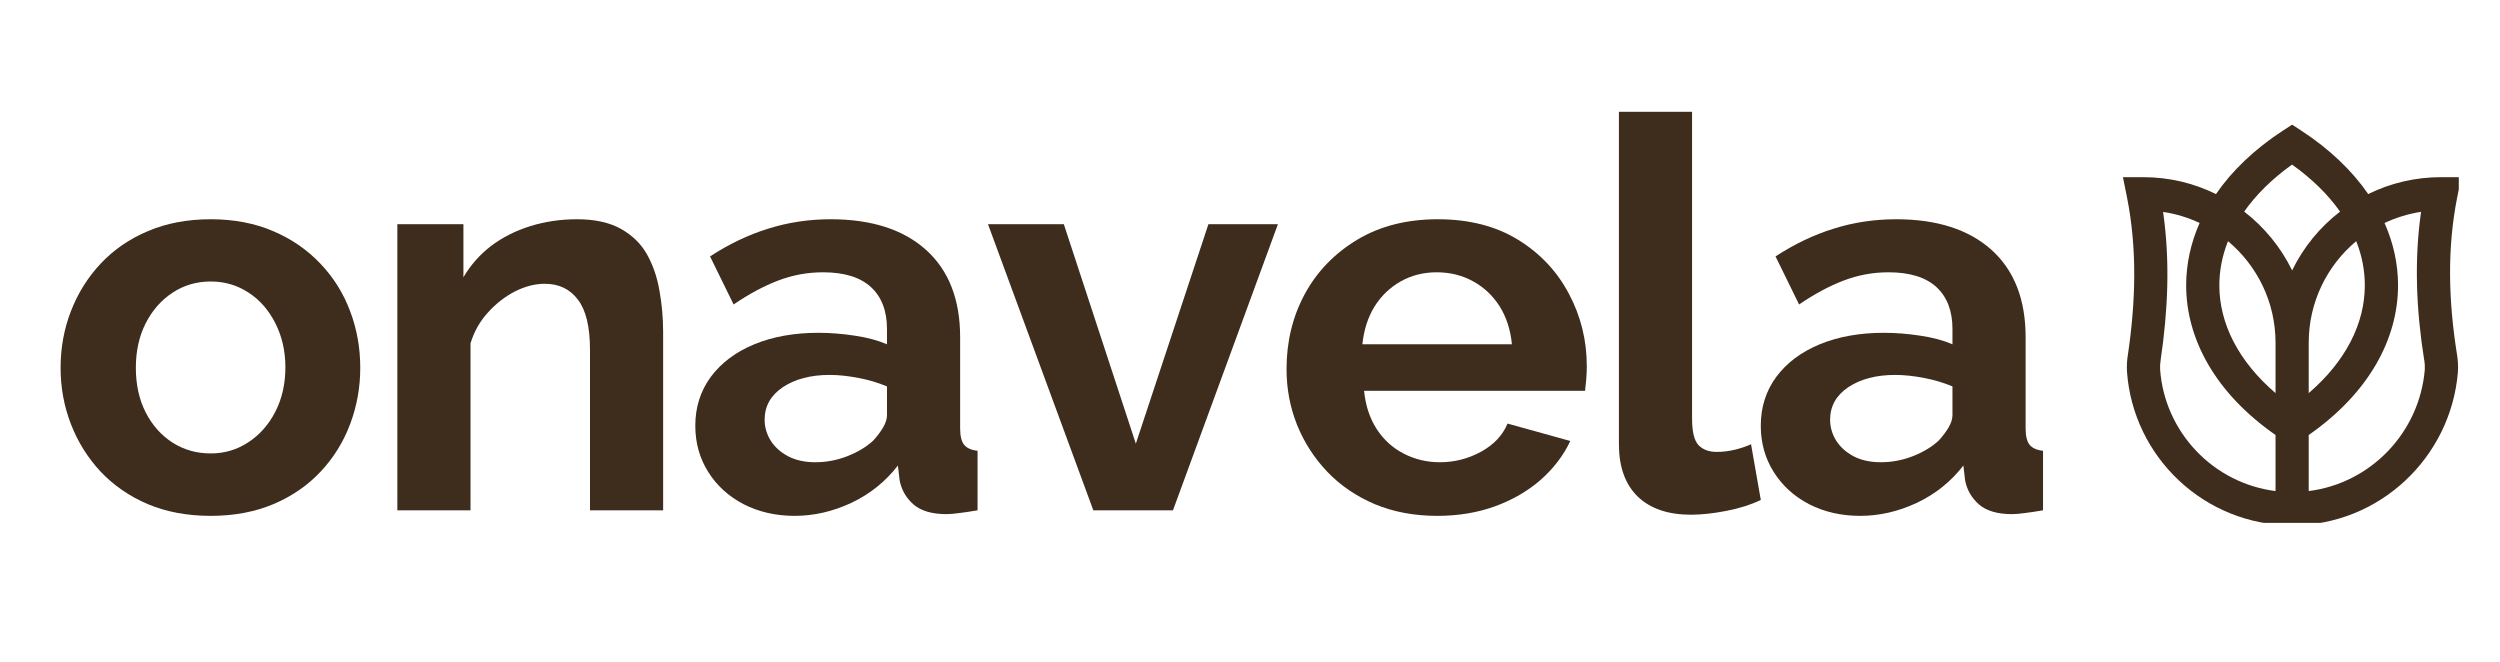 <svg version="1.0" preserveAspectRatio="xMidYMid meet" height="72" viewBox="0 0 204 54" zoomAndPan="magnify" width="272" xmlns:xlink="http://www.w3.org/1999/xlink" xmlns="http://www.w3.org/2000/svg"><defs><g></g><clipPath id="2cb3fe1903"><path clip-rule="nonzero" d="M 173.145 10.172 L 200.637 10.172 L 200.637 42.664 L 173.145 42.664 Z M 173.145 10.172"></path></clipPath></defs><g fill-opacity="1" fill="#3e2c1c"><g transform="translate(3.694, 41.641)"><g><path d="M 13.5 0.453 C 11.594 0.453 9.883 0.133 8.375 -0.5 C 6.863 -1.145 5.578 -2.031 4.516 -3.156 C 3.461 -4.289 2.656 -5.582 2.094 -7.031 C 1.531 -8.488 1.25 -10.02 1.25 -11.625 C 1.25 -13.258 1.531 -14.801 2.094 -16.25 C 2.656 -17.707 3.461 -19 4.516 -20.125 C 5.578 -21.258 6.863 -22.145 8.375 -22.781 C 9.883 -23.426 11.594 -23.75 13.5 -23.75 C 15.395 -23.75 17.094 -23.426 18.594 -22.781 C 20.094 -22.145 21.379 -21.258 22.453 -20.125 C 23.523 -19 24.332 -17.707 24.875 -16.25 C 25.426 -14.801 25.703 -13.258 25.703 -11.625 C 25.703 -10.02 25.426 -8.488 24.875 -7.031 C 24.332 -5.582 23.531 -4.289 22.469 -3.156 C 21.414 -2.031 20.129 -1.145 18.609 -0.5 C 17.098 0.133 15.395 0.453 13.5 0.453 Z M 7.391 -11.625 C 7.391 -10.258 7.656 -9.051 8.188 -8 C 8.727 -6.945 9.457 -6.125 10.375 -5.531 C 11.301 -4.938 12.344 -4.641 13.5 -4.641 C 14.625 -4.641 15.645 -4.941 16.562 -5.547 C 17.488 -6.148 18.223 -6.977 18.766 -8.031 C 19.316 -9.094 19.594 -10.305 19.594 -11.672 C 19.594 -13.004 19.316 -14.207 18.766 -15.281 C 18.223 -16.352 17.488 -17.188 16.562 -17.781 C 15.645 -18.375 14.625 -18.672 13.5 -18.672 C 12.344 -18.672 11.301 -18.363 10.375 -17.75 C 9.457 -17.145 8.727 -16.312 8.188 -15.25 C 7.656 -14.195 7.391 -12.988 7.391 -11.625 Z M 7.391 -11.625"></path></g></g></g><g fill-opacity="1" fill="#3e2c1c"><g transform="translate(29.706, 41.641)"><g><path d="M 24.406 0 L 18.438 0 L 18.438 -13.094 C 18.438 -14.969 18.109 -16.332 17.453 -17.188 C 16.805 -18.051 15.906 -18.484 14.75 -18.484 C 13.945 -18.484 13.133 -18.273 12.312 -17.859 C 11.5 -17.441 10.766 -16.867 10.109 -16.141 C 9.453 -15.422 8.977 -14.582 8.688 -13.625 L 8.688 0 L 2.719 0 L 2.719 -23.344 L 8.109 -23.344 L 8.109 -19.016 C 8.703 -20.023 9.457 -20.879 10.375 -21.578 C 11.301 -22.273 12.363 -22.812 13.562 -23.188 C 14.77 -23.562 16.039 -23.75 17.375 -23.75 C 18.832 -23.75 20.023 -23.488 20.953 -22.969 C 21.891 -22.445 22.602 -21.75 23.094 -20.875 C 23.582 -20 23.922 -19.008 24.109 -17.906 C 24.305 -16.812 24.406 -15.695 24.406 -14.562 Z M 24.406 0"></path></g></g></g><g fill-opacity="1" fill="#3e2c1c"><g transform="translate(55.628, 41.641)"><g><path d="M 1.109 -6.906 C 1.109 -8.414 1.531 -9.742 2.375 -10.891 C 3.227 -12.035 4.41 -12.922 5.922 -13.547 C 7.441 -14.172 9.18 -14.484 11.141 -14.484 C 12.117 -14.484 13.113 -14.406 14.125 -14.25 C 15.133 -14.102 16.008 -13.867 16.75 -13.547 L 16.75 -14.797 C 16.75 -16.273 16.312 -17.414 15.438 -18.219 C 14.562 -19.02 13.258 -19.422 11.531 -19.422 C 10.258 -19.422 9.039 -19.195 7.875 -18.75 C 6.719 -18.312 5.504 -17.66 4.234 -16.797 L 2.312 -20.719 C 3.863 -21.727 5.445 -22.484 7.062 -22.984 C 8.676 -23.492 10.375 -23.75 12.156 -23.75 C 15.488 -23.75 18.082 -22.914 19.938 -21.25 C 21.789 -19.582 22.719 -17.207 22.719 -14.125 L 22.719 -6.688 C 22.719 -6.062 22.828 -5.613 23.047 -5.344 C 23.273 -5.07 23.641 -4.91 24.141 -4.859 L 24.141 0 C 23.609 0.094 23.125 0.164 22.688 0.219 C 22.258 0.281 21.898 0.312 21.609 0.312 C 20.422 0.312 19.52 0.047 18.906 -0.484 C 18.301 -1.023 17.926 -1.68 17.781 -2.453 L 17.641 -3.656 C 16.629 -2.344 15.363 -1.328 13.844 -0.609 C 12.332 0.098 10.789 0.453 9.219 0.453 C 7.676 0.453 6.285 0.133 5.047 -0.5 C 3.816 -1.145 2.852 -2.023 2.156 -3.141 C 1.457 -4.254 1.109 -5.508 1.109 -6.906 Z M 15.641 -5.703 C 15.961 -6.055 16.227 -6.41 16.438 -6.766 C 16.645 -7.129 16.75 -7.457 16.75 -7.75 L 16.75 -10.109 C 16.039 -10.41 15.27 -10.641 14.438 -10.797 C 13.602 -10.961 12.816 -11.047 12.078 -11.047 C 10.523 -11.047 9.25 -10.711 8.25 -10.047 C 7.258 -9.379 6.766 -8.492 6.766 -7.391 C 6.766 -6.797 6.926 -6.234 7.25 -5.703 C 7.582 -5.172 8.062 -4.738 8.688 -4.406 C 9.312 -4.082 10.051 -3.922 10.906 -3.922 C 11.801 -3.922 12.676 -4.086 13.531 -4.422 C 14.395 -4.766 15.098 -5.191 15.641 -5.703 Z M 15.641 -5.703"></path></g></g></g><g fill-opacity="1" fill="#3e2c1c"><g transform="translate(80.215, 41.641)"><g><path d="M 9 0 L 0.406 -23.344 L 6.594 -23.344 L 12.469 -5.438 L 18.391 -23.344 L 24.062 -23.344 L 15.5 0 Z M 9 0"></path></g></g></g><g fill-opacity="1" fill="#3e2c1c"><g transform="translate(103.732, 41.641)"><g><path d="M 13.547 0.453 C 11.672 0.453 9.973 0.133 8.453 -0.5 C 6.941 -1.145 5.648 -2.023 4.578 -3.141 C 3.516 -4.254 2.691 -5.531 2.109 -6.969 C 1.535 -8.406 1.25 -9.926 1.25 -11.531 C 1.25 -13.758 1.742 -15.797 2.734 -17.641 C 3.734 -19.484 5.16 -20.961 7.016 -22.078 C 8.867 -23.191 11.062 -23.75 13.594 -23.75 C 16.145 -23.75 18.328 -23.191 20.141 -22.078 C 21.953 -20.961 23.336 -19.488 24.297 -17.656 C 25.266 -15.832 25.75 -13.867 25.75 -11.766 C 25.75 -11.398 25.734 -11.031 25.703 -10.656 C 25.672 -10.289 25.641 -9.988 25.609 -9.75 L 7.578 -9.75 C 7.691 -8.562 8.035 -7.52 8.609 -6.625 C 9.191 -5.738 9.938 -5.066 10.844 -4.609 C 11.75 -4.148 12.723 -3.922 13.766 -3.922 C 14.953 -3.922 16.07 -4.207 17.125 -4.781 C 18.176 -5.363 18.895 -6.129 19.281 -7.078 L 24.406 -5.656 C 23.844 -4.469 23.035 -3.41 21.984 -2.484 C 20.93 -1.566 19.691 -0.848 18.266 -0.328 C 16.836 0.191 15.266 0.453 13.547 0.453 Z M 7.438 -13.547 L 19.641 -13.547 C 19.523 -14.734 19.191 -15.766 18.641 -16.641 C 18.086 -17.516 17.363 -18.195 16.469 -18.688 C 15.582 -19.176 14.594 -19.422 13.5 -19.422 C 12.426 -19.422 11.453 -19.176 10.578 -18.688 C 9.703 -18.195 8.988 -17.516 8.438 -16.641 C 7.895 -15.766 7.562 -14.734 7.438 -13.547 Z M 7.438 -13.547"></path></g></g></g><g fill-opacity="1" fill="#3e2c1c"><g transform="translate(129.432, 41.641)"><g><path d="M 2.672 -32.516 L 8.641 -32.516 L 8.641 -7.484 C 8.641 -6.41 8.816 -5.688 9.172 -5.312 C 9.535 -4.945 10.023 -4.766 10.641 -4.766 C 11.117 -4.766 11.609 -4.82 12.109 -4.938 C 12.617 -5.062 13.066 -5.211 13.453 -5.391 L 14.25 -0.844 C 13.445 -0.457 12.508 -0.16 11.438 0.047 C 10.375 0.254 9.41 0.359 8.547 0.359 C 6.68 0.359 5.234 -0.133 4.203 -1.125 C 3.18 -2.125 2.672 -3.547 2.672 -5.391 Z M 2.672 -32.516"></path></g></g></g><g fill-opacity="1" fill="#3e2c1c"><g transform="translate(142.571, 41.641)"><g><path d="M 1.109 -6.906 C 1.109 -8.414 1.531 -9.742 2.375 -10.891 C 3.227 -12.035 4.41 -12.922 5.922 -13.547 C 7.441 -14.172 9.18 -14.484 11.141 -14.484 C 12.117 -14.484 13.113 -14.406 14.125 -14.25 C 15.133 -14.102 16.008 -13.867 16.75 -13.547 L 16.75 -14.797 C 16.75 -16.273 16.312 -17.414 15.438 -18.219 C 14.562 -19.02 13.258 -19.422 11.531 -19.422 C 10.258 -19.422 9.039 -19.195 7.875 -18.75 C 6.719 -18.312 5.504 -17.66 4.234 -16.797 L 2.312 -20.719 C 3.863 -21.727 5.445 -22.484 7.062 -22.984 C 8.676 -23.492 10.375 -23.75 12.156 -23.75 C 15.488 -23.75 18.082 -22.914 19.938 -21.25 C 21.789 -19.582 22.719 -17.207 22.719 -14.125 L 22.719 -6.688 C 22.719 -6.062 22.828 -5.613 23.047 -5.344 C 23.273 -5.07 23.641 -4.91 24.141 -4.859 L 24.141 0 C 23.609 0.094 23.125 0.164 22.688 0.219 C 22.258 0.281 21.898 0.312 21.609 0.312 C 20.422 0.312 19.52 0.047 18.906 -0.484 C 18.301 -1.023 17.926 -1.68 17.781 -2.453 L 17.641 -3.656 C 16.629 -2.344 15.363 -1.328 13.844 -0.609 C 12.332 0.098 10.789 0.453 9.219 0.453 C 7.676 0.453 6.285 0.133 5.047 -0.5 C 3.816 -1.145 2.852 -2.023 2.156 -3.141 C 1.457 -4.254 1.109 -5.508 1.109 -6.906 Z M 15.641 -5.703 C 15.961 -6.055 16.227 -6.41 16.438 -6.766 C 16.645 -7.129 16.75 -7.457 16.75 -7.75 L 16.75 -10.109 C 16.039 -10.41 15.27 -10.641 14.438 -10.797 C 13.602 -10.961 12.816 -11.047 12.078 -11.047 C 10.523 -11.047 9.25 -10.711 8.25 -10.047 C 7.258 -9.379 6.766 -8.492 6.766 -7.391 C 6.766 -6.797 6.926 -6.234 7.25 -5.703 C 7.582 -5.172 8.062 -4.738 8.688 -4.406 C 9.312 -4.082 10.051 -3.922 10.906 -3.922 C 11.801 -3.922 12.676 -4.086 13.531 -4.422 C 14.395 -4.766 15.098 -5.191 15.641 -5.703 Z M 15.641 -5.703"></path></g></g></g><g clip-path="url(#2cb3fe1903)"><path fill-rule="evenodd" fill-opacity="1" d="M 180.824 15.836 C 179.027 14.949 177.012 14.457 174.883 14.457 L 173.23 14.457 L 173.559 16.078 C 174.414 20.375 174.266 24.664 173.633 28.973 C 173.562 29.406 173.535 29.863 173.562 30.316 L 173.562 30.328 C 174.066 37.332 179.914 42.867 187.039 42.867 C 194.152 42.867 199.992 37.344 200.566 30.355 L 200.566 30.34 C 200.594 29.852 200.566 29.391 200.492 28.93 C 199.809 24.656 199.66 20.363 200.512 16.078 L 200.836 14.457 L 199.184 14.457 C 197.055 14.457 195.039 14.949 193.246 15.836 C 191.953 13.953 190.133 12.191 187.773 10.652 L 187.039 10.172 L 186.297 10.652 C 183.938 12.191 182.117 13.953 180.824 15.836 Z M 188.391 35.496 L 188.391 40.07 C 193.453 39.438 197.434 35.289 197.863 30.16 C 197.879 29.898 197.863 29.641 197.82 29.375 L 197.812 29.367 C 197.176 25.344 196.984 21.316 197.559 17.285 C 196.508 17.449 195.512 17.758 194.578 18.195 C 195.316 19.855 195.68 21.57 195.68 23.285 C 195.68 27.656 193.297 32.078 188.391 35.496 Z M 179.488 18.195 C 178.562 17.758 177.562 17.449 176.508 17.293 C 177.086 21.312 176.906 25.336 176.309 29.375 L 176.309 29.387 C 176.266 29.641 176.254 29.898 176.266 30.16 C 176.645 35.289 180.621 39.438 185.684 40.07 L 185.684 35.496 C 180.773 32.078 178.391 27.656 178.391 23.285 C 178.391 21.57 178.754 19.859 179.488 18.195 Z M 181.805 19.68 C 181.336 20.855 181.098 22.066 181.098 23.285 C 181.098 26.398 182.652 29.477 185.684 32.078 L 185.684 27.965 C 185.684 24.637 184.172 21.66 181.805 19.68 Z M 192.266 19.68 C 189.898 21.66 188.391 24.637 188.391 27.965 L 188.391 32.078 C 191.414 29.477 192.969 26.398 192.969 23.285 C 192.969 22.066 192.738 20.855 192.266 19.68 Z M 190.949 17.266 C 189.98 15.895 188.672 14.598 187.031 13.43 C 185.395 14.598 184.09 15.895 183.125 17.266 C 184.773 18.539 186.117 20.18 187.039 22.066 C 187.953 20.18 189.297 18.539 190.949 17.266 Z M 190.949 17.266" fill="#3e2c1c"></path></g></svg>